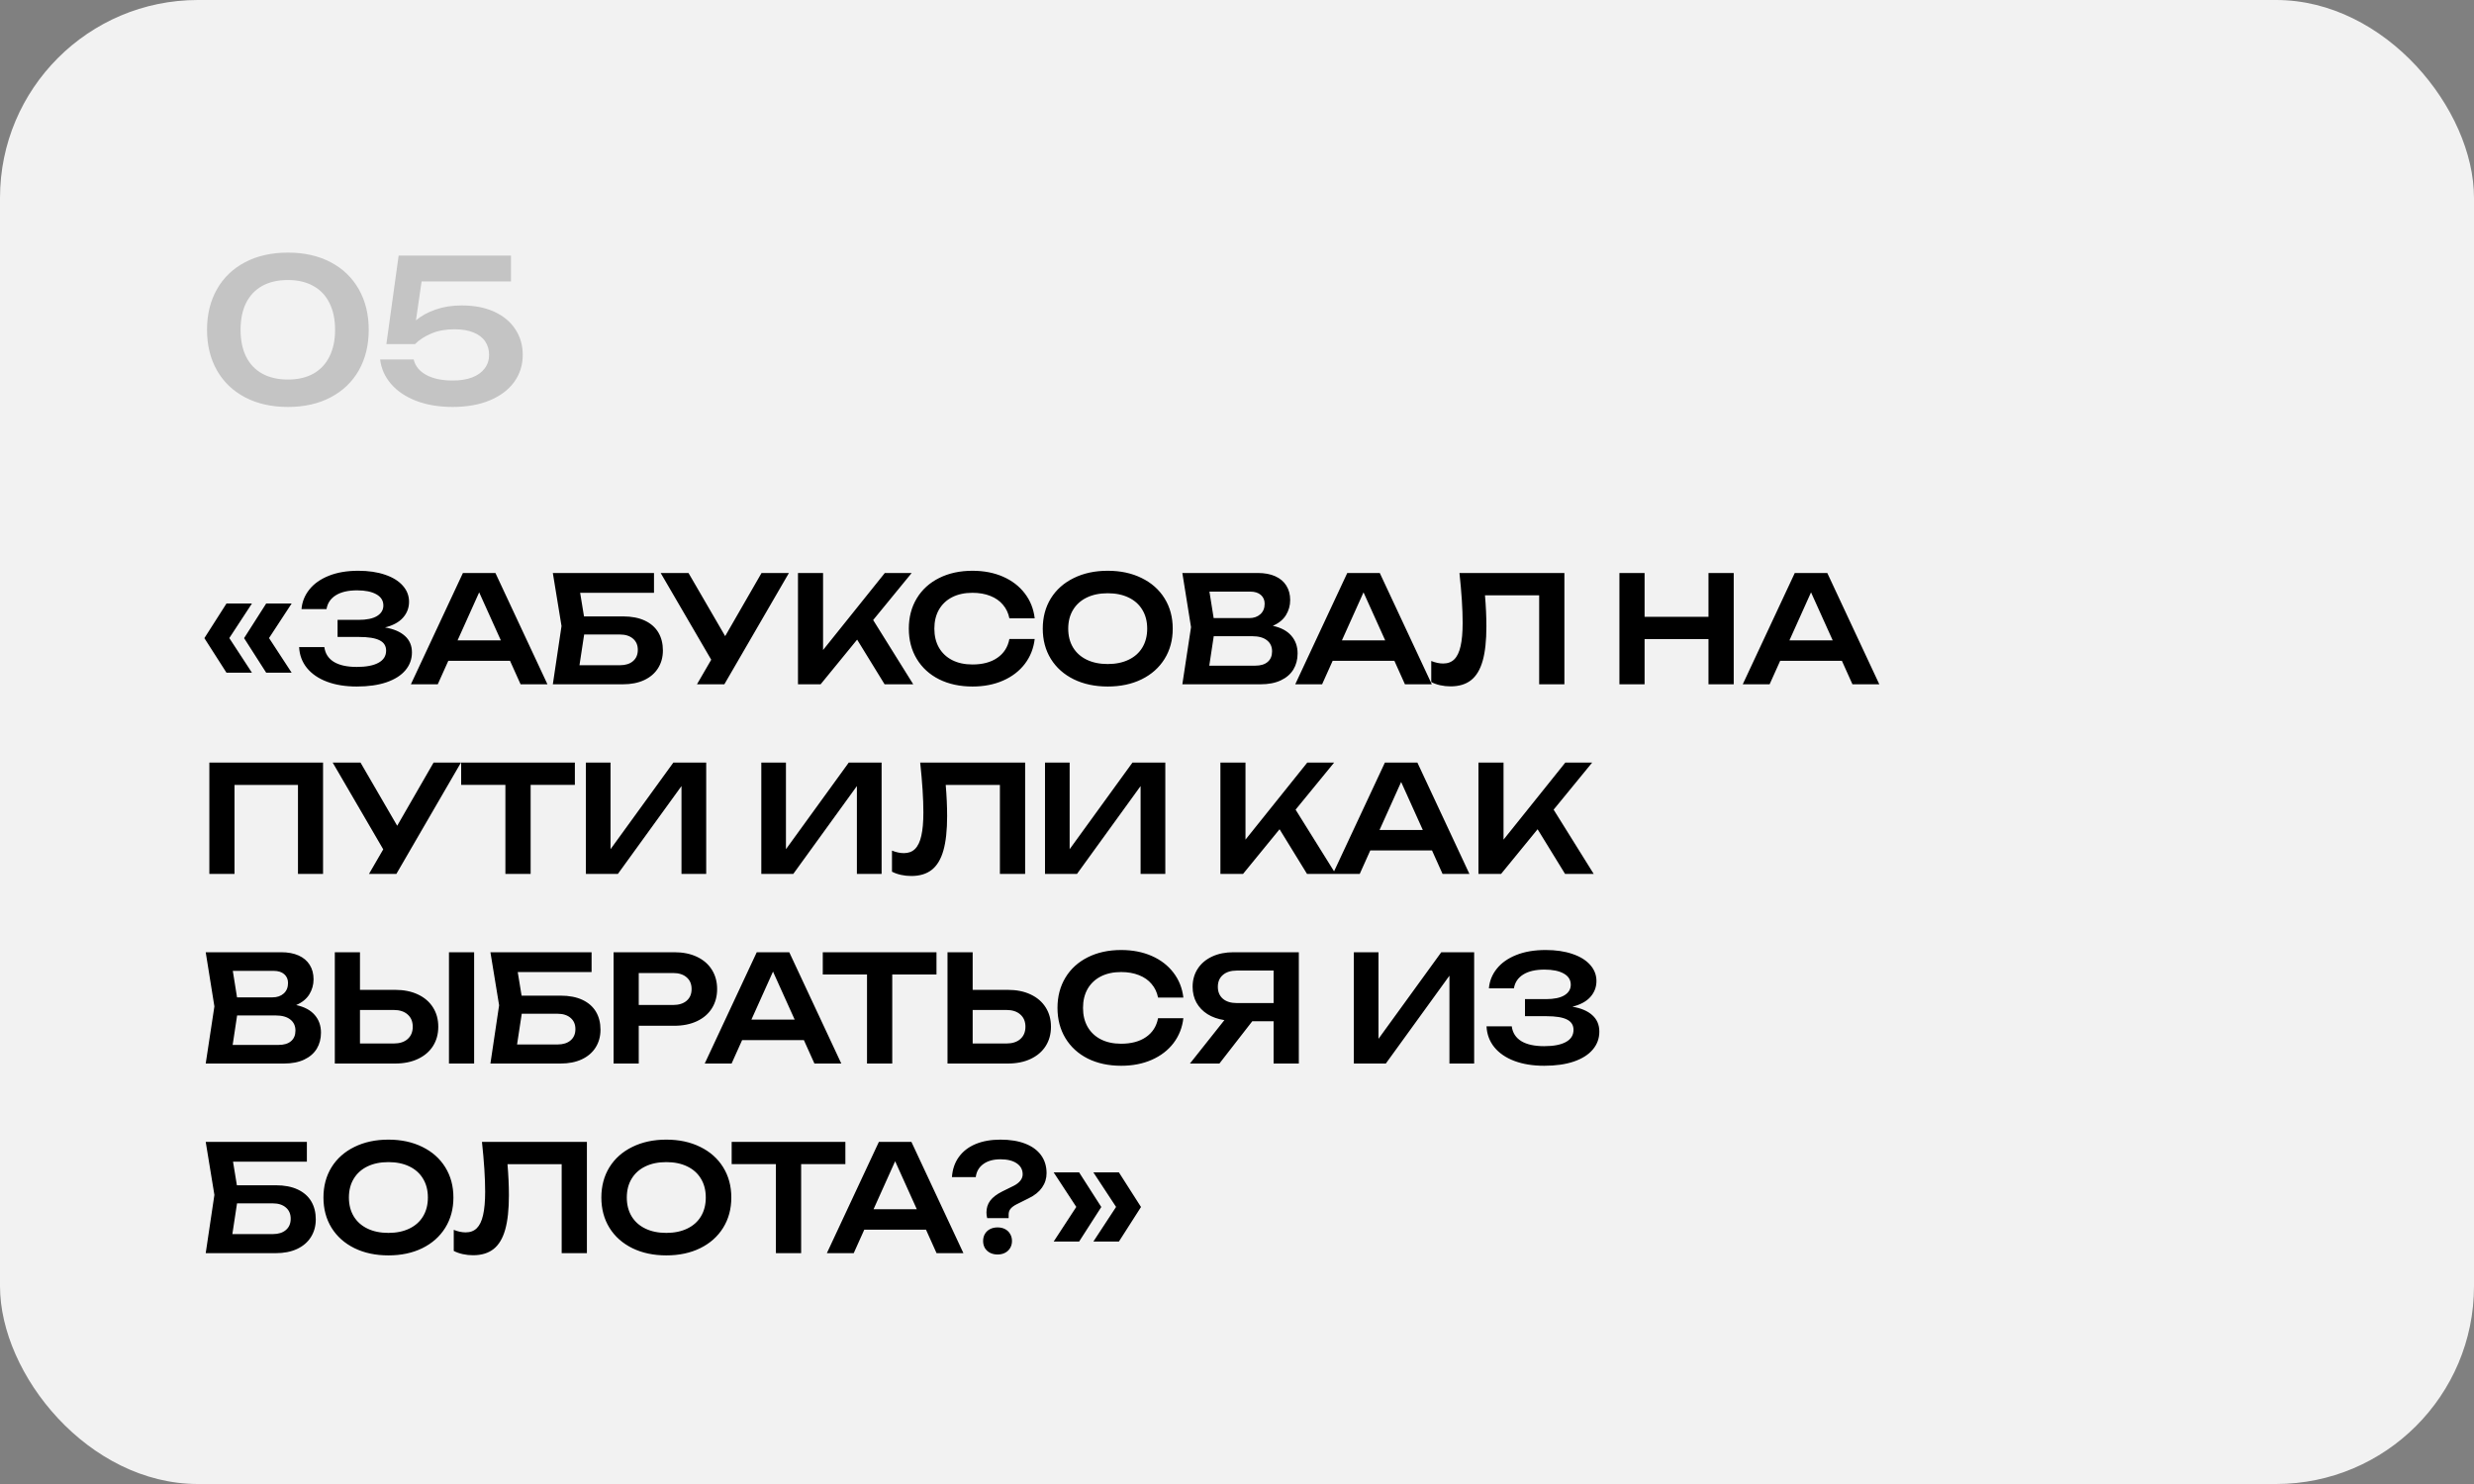 <?xml version="1.0" encoding="UTF-8"?> <svg xmlns="http://www.w3.org/2000/svg" width="300" height="180" viewBox="0 0 300 180" fill="none"><rect x="0" y="0" width="300" height="180" fill="#808080" stroke="none"/><rect width="300" height="180" rx="24" fill="#F2F2F2"></rect><path d="M34.92 49.36C32.936 49.36 31.204 48.972 29.724 48.196C28.244 47.42 27.104 46.328 26.304 44.92C25.504 43.504 25.104 41.864 25.104 40C25.104 38.136 25.504 36.5 26.304 35.092C27.104 33.676 28.244 32.58 29.724 31.804C31.204 31.028 32.936 30.64 34.92 30.64C36.896 30.64 38.62 31.028 40.092 31.804C41.572 32.58 42.712 33.676 43.512 35.092C44.312 36.5 44.712 38.136 44.712 40C44.712 41.864 44.312 43.504 43.512 44.92C42.712 46.328 41.572 47.42 40.092 48.196C38.62 48.972 36.896 49.36 34.92 49.36ZM34.92 46.036C36.112 46.036 37.136 45.8 37.992 45.328C38.848 44.848 39.5 44.156 39.948 43.252C40.404 42.348 40.632 41.264 40.632 40C40.632 38.736 40.404 37.652 39.948 36.748C39.5 35.844 38.848 35.156 37.992 34.684C37.136 34.204 36.112 33.964 34.92 33.964C33.712 33.964 32.676 34.2 31.812 34.672C30.956 35.144 30.3 35.832 29.844 36.736C29.396 37.64 29.172 38.728 29.172 40C29.172 41.272 29.396 42.36 29.844 43.264C30.3 44.168 30.956 44.856 31.812 45.328C32.676 45.8 33.712 46.036 34.92 46.036ZM55.996 37.048C57.516 37.048 58.832 37.304 59.944 37.816C61.056 38.328 61.908 39.04 62.5 39.952C63.092 40.856 63.388 41.888 63.388 43.048C63.388 44.272 63.044 45.364 62.356 46.324C61.668 47.276 60.684 48.02 59.404 48.556C58.124 49.092 56.624 49.36 54.904 49.36C53.224 49.36 51.74 49.112 50.452 48.616C49.164 48.112 48.148 47.424 47.404 46.552C46.66 45.68 46.224 44.696 46.096 43.6H50.164C50.348 44.392 50.852 45.016 51.676 45.472C52.508 45.928 53.584 46.156 54.904 46.156C55.8 46.156 56.58 46.032 57.244 45.784C57.908 45.528 58.416 45.164 58.768 44.692C59.128 44.22 59.308 43.668 59.308 43.036C59.308 42.412 59.148 41.868 58.828 41.404C58.516 40.94 58.044 40.58 57.412 40.324C56.788 40.068 56.024 39.94 55.12 39.94C54.04 39.94 53.1 40.112 52.3 40.456C51.5 40.792 50.84 41.22 50.32 41.74H46.852L48.34 31H61.96V34.132H51.124L50.44 38.848C51.112 38.296 51.912 37.86 52.84 37.54C53.776 37.212 54.828 37.048 55.996 37.048Z" fill="#C4C4C4"></path><path d="M27.465 73.199H30.552L27.807 77.393L30.552 81.596H27.465L24.783 77.402L27.465 73.199ZM32.28 73.199H35.367L32.622 77.393L35.367 81.596H32.28L29.598 77.402L32.28 73.199ZM46.685 76.106C47.729 76.28 48.533 76.622 49.097 77.132C49.667 77.642 49.952 78.308 49.952 79.13C49.952 79.952 49.688 80.675 49.16 81.299C48.638 81.923 47.873 82.409 46.865 82.757C45.863 83.099 44.663 83.27 43.265 83.27C41.891 83.27 40.685 83.075 39.647 82.685C38.615 82.295 37.805 81.74 37.217 81.02C36.635 80.3 36.32 79.457 36.272 78.491H39.332C39.434 79.271 39.818 79.868 40.484 80.282C41.156 80.69 42.083 80.894 43.265 80.894C44.405 80.894 45.281 80.726 45.893 80.39C46.511 80.054 46.82 79.562 46.82 78.914C46.82 78.344 46.556 77.927 46.028 77.663C45.506 77.393 44.669 77.258 43.517 77.258H40.934V75.188H43.463C44.459 75.188 45.212 75.032 45.722 74.72C46.232 74.402 46.487 73.976 46.487 73.442C46.487 72.854 46.202 72.401 45.632 72.083C45.068 71.765 44.291 71.606 43.301 71.606C42.221 71.606 41.363 71.804 40.727 72.2C40.091 72.596 39.713 73.157 39.593 73.883H36.56C36.632 73.007 36.947 72.218 37.505 71.516C38.063 70.808 38.849 70.25 39.863 69.842C40.877 69.434 42.071 69.23 43.445 69.23C44.675 69.23 45.755 69.389 46.685 69.707C47.615 70.019 48.332 70.46 48.836 71.03C49.346 71.6 49.601 72.254 49.601 72.992C49.601 73.73 49.355 74.375 48.863 74.927C48.377 75.473 47.651 75.866 46.685 76.106ZM66.385 83H63.127L61.849 80.156H54.361L53.083 83H49.825L56.134 69.5H60.076L66.385 83ZM58.105 71.849L55.486 77.672H60.733L58.105 71.849ZM75.533 74.765C76.583 74.765 77.471 74.936 78.197 75.278C78.923 75.62 79.469 76.1 79.835 76.718C80.201 77.336 80.384 78.062 80.384 78.896C80.384 79.712 80.186 80.432 79.79 81.056C79.4 81.674 78.839 82.154 78.107 82.496C77.381 82.832 76.523 83 75.533 83H67.037L68.09 75.935L67.037 69.5H79.304V71.903H70.349L70.817 74.765H75.533ZM75.182 80.687C75.848 80.687 76.373 80.522 76.757 80.192C77.147 79.862 77.342 79.406 77.342 78.824C77.342 78.248 77.147 77.795 76.757 77.465C76.367 77.129 75.839 76.961 75.173 76.961H70.835L70.268 80.687H75.182ZM87.935 77.159L92.345 69.5H95.666L87.836 83H84.515L86.243 80.021L80.114 69.5H83.489L87.935 77.159ZM105.881 75.206L110.741 83H107.267L103.937 77.582L99.509 83H96.764V69.5H99.806V78.842L107.294 69.5H110.552L105.881 75.206ZM125.469 77.501C125.337 78.641 124.938 79.649 124.272 80.525C123.606 81.395 122.727 82.07 121.635 82.55C120.543 83.03 119.307 83.27 117.927 83.27C116.397 83.27 115.047 82.979 113.877 82.397C112.713 81.809 111.81 80.984 111.168 79.922C110.526 78.86 110.205 77.636 110.205 76.25C110.205 74.864 110.526 73.64 111.168 72.578C111.81 71.516 112.713 70.694 113.877 70.112C115.047 69.524 116.397 69.23 117.927 69.23C119.307 69.23 120.543 69.47 121.635 69.95C122.727 70.43 123.606 71.108 124.272 71.984C124.938 72.854 125.337 73.859 125.469 74.999H122.4C122.274 74.363 122.013 73.814 121.617 73.352C121.227 72.884 120.717 72.527 120.087 72.281C119.457 72.029 118.734 71.903 117.918 71.903C116.976 71.903 116.157 72.08 115.461 72.434C114.771 72.788 114.237 73.292 113.859 73.946C113.487 74.6 113.301 75.368 113.301 76.25C113.301 77.132 113.487 77.9 113.859 78.554C114.237 79.208 114.771 79.712 115.461 80.066C116.157 80.42 116.976 80.597 117.918 80.597C119.154 80.597 120.162 80.327 120.942 79.787C121.728 79.247 122.214 78.485 122.4 77.501H125.469ZM134.322 83.27C132.774 83.27 131.403 82.979 130.209 82.397C129.015 81.809 128.088 80.984 127.428 79.922C126.774 78.86 126.447 77.636 126.447 76.25C126.447 74.864 126.774 73.64 127.428 72.578C128.088 71.516 129.015 70.694 130.209 70.112C131.403 69.524 132.774 69.23 134.322 69.23C135.876 69.23 137.247 69.524 138.435 70.112C139.629 70.694 140.556 71.516 141.216 72.578C141.876 73.64 142.206 74.864 142.206 76.25C142.206 77.636 141.876 78.86 141.216 79.922C140.556 80.984 139.629 81.809 138.435 82.397C137.247 82.979 135.876 83.27 134.322 83.27ZM134.322 80.543C135.294 80.543 136.14 80.369 136.86 80.021C137.586 79.673 138.141 79.178 138.525 78.536C138.915 77.888 139.11 77.126 139.11 76.25C139.11 75.374 138.915 74.615 138.525 73.973C138.141 73.325 137.586 72.827 136.86 72.479C136.14 72.131 135.294 71.957 134.322 71.957C133.35 71.957 132.504 72.131 131.784 72.479C131.064 72.827 130.509 73.325 130.119 73.973C129.729 74.615 129.534 75.374 129.534 76.25C129.534 77.126 129.729 77.888 130.119 78.536C130.509 79.178 131.064 79.673 131.784 80.021C132.504 80.369 133.35 80.543 134.322 80.543ZM154.343 75.908C155.339 76.124 156.089 76.526 156.593 77.114C157.097 77.696 157.349 78.41 157.349 79.256C157.349 79.994 157.178 80.645 156.836 81.209C156.494 81.767 155.987 82.205 155.315 82.523C154.643 82.841 153.824 83 152.858 83H143.372L144.425 76.07L143.372 69.5H152.516C153.344 69.5 154.052 69.632 154.64 69.896C155.228 70.16 155.675 70.538 155.981 71.03C156.293 71.522 156.449 72.107 156.449 72.785C156.449 73.445 156.278 74.054 155.936 74.612C155.594 75.164 155.063 75.596 154.343 75.908ZM153.353 73.226C153.353 72.788 153.2 72.434 152.894 72.164C152.588 71.894 152.159 71.759 151.607 71.759H146.657L147.17 74.972H151.481C152.033 74.972 152.483 74.816 152.831 74.504C153.179 74.192 153.353 73.766 153.353 73.226ZM152.219 80.741C152.861 80.741 153.359 80.591 153.713 80.291C154.073 79.985 154.253 79.556 154.253 79.004C154.253 78.434 154.046 77.987 153.632 77.663C153.218 77.333 152.624 77.168 151.85 77.168H147.179L146.639 80.741H152.219ZM173.622 83H170.364L169.086 80.156H161.598L160.32 83H157.062L163.371 69.5H167.313L173.622 83ZM165.342 71.849L162.723 77.672H167.97L165.342 71.849ZM189.701 69.5V83H186.641V72.209H180.071C180.185 73.553 180.242 74.81 180.242 75.98C180.242 77.696 180.092 79.085 179.792 80.147C179.492 81.209 179.024 81.992 178.388 82.496C177.752 83 176.921 83.252 175.895 83.252C175.469 83.252 175.052 83.207 174.644 83.117C174.242 83.027 173.879 82.898 173.555 82.73V80.174C174.065 80.378 174.545 80.48 174.995 80.48C175.553 80.48 176.003 80.312 176.345 79.976C176.693 79.634 176.948 79.103 177.11 78.383C177.278 77.657 177.362 76.709 177.362 75.539C177.362 73.895 177.233 71.882 176.975 69.5H189.701ZM207.173 74.819V69.5H210.233V83H207.173V77.519H199.424V83H196.373V69.5H199.424V74.819H207.173ZM227.888 83H224.63L223.352 80.156H215.864L214.586 83H211.328L217.637 69.5H221.579L227.888 83ZM219.608 71.849L216.989 77.672H222.236L219.608 71.849ZM25.386 106V92.5H39.174V106H36.132V95.209H28.437V106H25.386ZM48.164 100.159L52.574 92.5H55.895L48.065 106H44.744L46.472 103.021L40.343 92.5H43.718L48.164 100.159ZM55.921 92.5H69.709V95.2H64.345V106H61.285V95.2H55.921V92.5ZM74.034 103.003L81.648 92.5H85.635V106H82.638V95.344L74.925 106H71.046V92.5H74.034V103.003ZM95.305 103.003L102.918 92.5H106.905V106H103.908V95.344L96.195 106H92.317V92.5H95.305V103.003ZM124.309 92.5V106H121.249V95.209H114.679C114.793 96.553 114.85 97.81 114.85 98.98C114.85 100.696 114.7 102.085 114.4 103.147C114.1 104.209 113.632 104.992 112.996 105.496C112.36 106 111.529 106.252 110.503 106.252C110.077 106.252 109.66 106.207 109.252 106.117C108.85 106.027 108.487 105.898 108.163 105.73V103.174C108.673 103.378 109.153 103.48 109.603 103.48C110.161 103.48 110.611 103.312 110.953 102.976C111.301 102.634 111.556 102.103 111.718 101.383C111.886 100.657 111.97 99.709 111.97 98.539C111.97 96.895 111.841 94.882 111.583 92.5H124.309ZM129.706 103.003L137.32 92.5H141.307V106H138.31V95.344L130.597 106H126.718V92.5H129.706V103.003ZM157.105 98.206L161.965 106H158.491L155.161 100.582L150.733 106H147.988V92.5H151.03V101.842L158.518 92.5H161.776L157.105 98.206ZM178.184 106H174.926L173.648 103.156H166.16L164.882 106H161.624L167.933 92.5H171.875L178.184 106ZM169.904 94.849L167.285 100.672H172.532L169.904 94.849ZM188.395 98.206L193.255 106H189.781L186.451 100.582L182.023 106H179.278V92.5H182.32V101.842L189.808 92.5H193.066L188.395 98.206ZM35.916 121.908C36.912 122.124 37.662 122.526 38.166 123.114C38.67 123.696 38.922 124.41 38.922 125.256C38.922 125.994 38.751 126.645 38.409 127.209C38.067 127.767 37.56 128.205 36.888 128.523C36.216 128.841 35.397 129 34.431 129H24.945L25.998 122.07L24.945 115.5H34.089C34.917 115.5 35.625 115.632 36.213 115.896C36.801 116.16 37.248 116.538 37.554 117.03C37.866 117.522 38.022 118.107 38.022 118.785C38.022 119.445 37.851 120.054 37.509 120.612C37.167 121.164 36.636 121.596 35.916 121.908ZM34.926 119.226C34.926 118.788 34.773 118.434 34.467 118.164C34.161 117.894 33.732 117.759 33.18 117.759H28.23L28.743 120.972H33.054C33.606 120.972 34.056 120.816 34.404 120.504C34.752 120.192 34.926 119.766 34.926 119.226ZM33.792 126.741C34.434 126.741 34.932 126.591 35.286 126.291C35.646 125.985 35.826 125.556 35.826 125.004C35.826 124.434 35.619 123.987 35.205 123.663C34.791 123.333 34.197 123.168 33.423 123.168H28.752L28.212 126.741H33.792ZM47.908 120.063C48.97 120.063 49.894 120.249 50.68 120.621C51.472 120.993 52.081 121.518 52.507 122.196C52.933 122.868 53.146 123.648 53.146 124.536C53.146 125.424 52.933 126.204 52.507 126.876C52.081 127.548 51.472 128.07 50.68 128.442C49.894 128.814 48.97 129 47.908 129H40.6V115.5H43.651V120.063H47.908ZM47.737 126.57C48.457 126.57 49.021 126.39 49.429 126.03C49.843 125.664 50.05 125.166 50.05 124.536C50.05 123.906 49.843 123.411 49.429 123.051C49.021 122.685 48.457 122.502 47.737 122.502H43.651V126.57H47.737ZM54.442 129V115.5H57.493V129H54.442ZM67.965 120.765C69.015 120.765 69.903 120.936 70.629 121.278C71.355 121.62 71.901 122.1 72.267 122.718C72.633 123.336 72.816 124.062 72.816 124.896C72.816 125.712 72.618 126.432 72.222 127.056C71.832 127.674 71.271 128.154 70.539 128.496C69.813 128.832 68.955 129 67.965 129H59.469L60.522 121.935L59.469 115.5H71.736V117.903H62.781L63.249 120.765H67.965ZM67.614 126.687C68.28 126.687 68.805 126.522 69.189 126.192C69.579 125.862 69.774 125.406 69.774 124.824C69.774 124.248 69.579 123.795 69.189 123.465C68.799 123.129 68.271 122.961 67.605 122.961H63.267L62.7 126.687H67.614ZM81.766 115.5C82.822 115.5 83.74 115.686 84.52 116.058C85.306 116.43 85.909 116.955 86.329 117.633C86.749 118.305 86.959 119.082 86.959 119.964C86.959 120.846 86.749 121.623 86.329 122.295C85.909 122.967 85.306 123.489 84.52 123.861C83.734 124.233 82.816 124.419 81.766 124.419H77.455V129H74.404V115.5H81.766ZM81.604 121.899C82.312 121.899 82.864 121.728 83.26 121.386C83.662 121.044 83.863 120.57 83.863 119.964C83.863 119.358 83.662 118.884 83.26 118.542C82.864 118.194 82.312 118.02 81.604 118.02H77.455V121.899H81.604ZM102.016 129H98.758L97.48 126.156H89.992L88.714 129H85.456L91.765 115.5H95.707L102.016 129ZM93.736 117.849L91.117 123.672H96.364L93.736 117.849ZM99.771 115.5H113.559V118.2H108.195V129H105.135V118.2H99.771V115.5ZM122.204 120.063C123.266 120.063 124.19 120.249 124.976 120.621C125.768 120.993 126.377 121.518 126.803 122.196C127.229 122.868 127.442 123.648 127.442 124.536C127.442 125.424 127.229 126.204 126.803 126.876C126.377 127.548 125.768 128.07 124.976 128.442C124.19 128.814 123.266 129 122.204 129H114.896V115.5H117.947V120.063H122.204ZM122.033 126.57C122.753 126.57 123.317 126.39 123.725 126.03C124.139 125.664 124.346 125.166 124.346 124.536C124.346 123.906 124.139 123.411 123.725 123.051C123.317 122.685 122.753 122.502 122.033 122.502H117.947V126.57H122.033ZM143.496 123.501C143.364 124.641 142.965 125.649 142.299 126.525C141.633 127.395 140.754 128.07 139.662 128.55C138.57 129.03 137.334 129.27 135.954 129.27C134.424 129.27 133.074 128.979 131.904 128.397C130.74 127.809 129.837 126.984 129.195 125.922C128.553 124.86 128.232 123.636 128.232 122.25C128.232 120.864 128.553 119.64 129.195 118.578C129.837 117.516 130.74 116.694 131.904 116.112C133.074 115.524 134.424 115.23 135.954 115.23C137.334 115.23 138.57 115.47 139.662 115.95C140.754 116.43 141.633 117.108 142.299 117.984C142.965 118.854 143.364 119.859 143.496 120.999H140.427C140.301 120.363 140.04 119.814 139.644 119.352C139.254 118.884 138.744 118.527 138.114 118.281C137.484 118.029 136.761 117.903 135.945 117.903C135.003 117.903 134.184 118.08 133.488 118.434C132.798 118.788 132.264 119.292 131.886 119.946C131.514 120.6 131.328 121.368 131.328 122.25C131.328 123.132 131.514 123.9 131.886 124.554C132.264 125.208 132.798 125.712 133.488 126.066C134.184 126.42 135.003 126.597 135.945 126.597C137.181 126.597 138.189 126.327 138.969 125.787C139.755 125.247 140.241 124.485 140.427 123.501H143.496ZM157.497 115.5V129H154.437V123.87H151.854L147.867 129H144.294L148.47 123.735C147.69 123.615 147.009 123.375 146.427 123.015C145.851 122.649 145.404 122.184 145.086 121.62C144.774 121.05 144.618 120.408 144.618 119.694C144.618 118.866 144.825 118.134 145.239 117.498C145.653 116.862 146.235 116.37 146.985 116.022C147.735 115.674 148.599 115.5 149.577 115.5H157.497ZM154.437 121.665V117.723H149.982C149.262 117.723 148.698 117.9 148.29 118.254C147.882 118.602 147.678 119.082 147.678 119.694C147.678 120.306 147.882 120.789 148.29 121.143C148.698 121.491 149.262 121.665 149.982 121.665H154.437ZM167.157 126.003L174.771 115.5H178.758V129H175.761V118.344L168.048 129H164.169V115.5H167.157V126.003ZM190.671 122.106C191.715 122.28 192.519 122.622 193.083 123.132C193.653 123.642 193.938 124.308 193.938 125.13C193.938 125.952 193.674 126.675 193.146 127.299C192.624 127.923 191.859 128.409 190.851 128.757C189.849 129.099 188.649 129.27 187.251 129.27C185.877 129.27 184.671 129.075 183.633 128.685C182.601 128.295 181.791 127.74 181.203 127.02C180.621 126.3 180.306 125.457 180.258 124.491H183.318C183.42 125.271 183.804 125.868 184.47 126.282C185.142 126.69 186.069 126.894 187.251 126.894C188.391 126.894 189.267 126.726 189.879 126.39C190.497 126.054 190.806 125.562 190.806 124.914C190.806 124.344 190.542 123.927 190.014 123.663C189.492 123.393 188.655 123.258 187.503 123.258H184.92V121.188H187.449C188.445 121.188 189.198 121.032 189.708 120.72C190.218 120.402 190.473 119.976 190.473 119.442C190.473 118.854 190.188 118.401 189.618 118.083C189.054 117.765 188.277 117.606 187.287 117.606C186.207 117.606 185.349 117.804 184.713 118.2C184.077 118.596 183.699 119.157 183.579 119.883H180.546C180.618 119.007 180.933 118.218 181.491 117.516C182.049 116.808 182.835 116.25 183.849 115.842C184.863 115.434 186.057 115.23 187.431 115.23C188.661 115.23 189.741 115.389 190.671 115.707C191.601 116.019 192.318 116.46 192.822 117.03C193.332 117.6 193.587 118.254 193.587 118.992C193.587 119.73 193.341 120.375 192.849 120.927C192.363 121.473 191.637 121.866 190.671 122.106ZM33.441 143.765C34.491 143.765 35.379 143.936 36.105 144.278C36.831 144.62 37.377 145.1 37.743 145.718C38.109 146.336 38.292 147.062 38.292 147.896C38.292 148.712 38.094 149.432 37.698 150.056C37.308 150.674 36.747 151.154 36.015 151.496C35.289 151.832 34.431 152 33.441 152H24.945L25.998 144.935L24.945 138.5H37.212V140.903H28.257L28.725 143.765H33.441ZM33.09 149.687C33.756 149.687 34.281 149.522 34.665 149.192C35.055 148.862 35.25 148.406 35.25 147.824C35.25 147.248 35.055 146.795 34.665 146.465C34.275 146.129 33.747 145.961 33.081 145.961H28.743L28.176 149.687H33.09ZM47.097 152.27C45.55 152.27 44.178 151.979 42.984 151.397C41.791 150.809 40.864 149.984 40.203 148.922C39.55 147.86 39.222 146.636 39.222 145.25C39.222 143.864 39.55 142.64 40.203 141.578C40.864 140.516 41.791 139.694 42.984 139.112C44.178 138.524 45.55 138.23 47.097 138.23C48.651 138.23 50.023 138.524 51.211 139.112C52.404 139.694 53.331 140.516 53.992 141.578C54.651 142.64 54.981 143.864 54.981 145.25C54.981 146.636 54.651 147.86 53.992 148.922C53.331 149.984 52.404 150.809 51.211 151.397C50.023 151.979 48.651 152.27 47.097 152.27ZM47.097 149.543C48.069 149.543 48.916 149.369 49.636 149.021C50.361 148.673 50.916 148.178 51.3 147.536C51.691 146.888 51.886 146.126 51.886 145.25C51.886 144.374 51.691 143.615 51.3 142.973C50.916 142.325 50.361 141.827 49.636 141.479C48.916 141.131 48.069 140.957 47.097 140.957C46.126 140.957 45.279 141.131 44.559 141.479C43.84 141.827 43.285 142.325 42.895 142.973C42.505 143.615 42.309 144.374 42.309 145.25C42.309 146.126 42.505 146.888 42.895 147.536C43.285 148.178 43.84 148.673 44.559 149.021C45.279 149.369 46.126 149.543 47.097 149.543ZM71.169 138.5V152H68.109V141.209H61.539C61.653 142.553 61.71 143.81 61.71 144.98C61.71 146.696 61.56 148.085 61.26 149.147C60.96 150.209 60.492 150.992 59.856 151.496C59.22 152 58.389 152.252 57.363 152.252C56.937 152.252 56.52 152.207 56.112 152.117C55.71 152.027 55.347 151.898 55.023 151.73V149.174C55.533 149.378 56.013 149.48 56.463 149.48C57.021 149.48 57.471 149.312 57.813 148.976C58.161 148.634 58.416 148.103 58.578 147.383C58.746 146.657 58.83 145.709 58.83 144.539C58.83 142.895 58.701 140.882 58.443 138.5H71.169ZM80.796 152.27C79.248 152.27 77.876 151.979 76.683 151.397C75.489 150.809 74.561 149.984 73.901 148.922C73.248 147.86 72.921 146.636 72.921 145.25C72.921 143.864 73.248 142.64 73.901 141.578C74.561 140.516 75.489 139.694 76.683 139.112C77.876 138.524 79.248 138.23 80.796 138.23C82.35 138.23 83.721 138.524 84.909 139.112C86.103 139.694 87.029 140.516 87.689 141.578C88.35 142.64 88.68 143.864 88.68 145.25C88.68 146.636 88.35 147.86 87.689 148.922C87.029 149.984 86.103 150.809 84.909 151.397C83.721 151.979 82.35 152.27 80.796 152.27ZM80.796 149.543C81.767 149.543 82.614 149.369 83.334 149.021C84.059 148.673 84.615 148.178 84.999 147.536C85.388 146.888 85.584 146.126 85.584 145.25C85.584 144.374 85.388 143.615 84.999 142.973C84.615 142.325 84.059 141.827 83.334 141.479C82.614 141.131 81.767 140.957 80.796 140.957C79.823 140.957 78.978 141.131 78.257 141.479C77.537 141.827 76.983 142.325 76.593 142.973C76.203 143.615 76.007 144.374 76.007 145.25C76.007 146.126 76.203 146.888 76.593 147.536C76.983 148.178 77.537 148.673 78.257 149.021C78.978 149.369 79.823 149.543 80.796 149.543ZM88.723 138.5H102.511V141.2H97.147V152H94.087V141.2H88.723V138.5ZM116.826 152H113.568L112.29 149.156H104.802L103.524 152H100.266L106.575 138.5H110.517L116.826 152ZM108.546 140.849L105.927 146.672H111.174L108.546 140.849ZM119.618 147.068C119.618 146.516 119.771 146.036 120.077 145.628C120.383 145.22 120.872 144.848 121.544 144.512L122.93 143.828C123.272 143.654 123.536 143.45 123.722 143.216C123.914 142.976 124.01 142.718 124.01 142.442C124.01 141.878 123.773 141.434 123.299 141.11C122.825 140.78 122.165 140.615 121.319 140.615C120.461 140.615 119.768 140.807 119.24 141.191C118.712 141.575 118.406 142.103 118.322 142.775H115.433C115.499 141.827 115.778 141.014 116.27 140.336C116.762 139.652 117.437 139.13 118.295 138.77C119.153 138.41 120.161 138.23 121.319 138.23C122.483 138.23 123.482 138.392 124.316 138.716C125.156 139.04 125.798 139.508 126.242 140.12C126.686 140.726 126.908 141.455 126.908 142.307C126.908 142.943 126.725 143.522 126.359 144.044C125.999 144.56 125.468 144.989 124.766 145.331L123.272 146.078C122.942 146.246 122.699 146.426 122.543 146.618C122.387 146.804 122.309 147.038 122.309 147.32V147.752H119.708C119.648 147.548 119.618 147.32 119.618 147.068ZM120.968 152.162C120.626 152.162 120.32 152.093 120.05 151.955C119.786 151.817 119.579 151.625 119.429 151.379C119.285 151.127 119.213 150.842 119.213 150.524C119.213 150.206 119.285 149.921 119.429 149.669C119.579 149.417 119.786 149.222 120.05 149.084C120.32 148.946 120.626 148.877 120.968 148.877C121.31 148.877 121.613 148.946 121.877 149.084C122.141 149.222 122.345 149.417 122.489 149.669C122.639 149.921 122.714 150.206 122.714 150.524C122.714 150.842 122.639 151.127 122.489 151.379C122.345 151.625 122.141 151.817 121.877 151.955C121.613 152.093 121.31 152.162 120.968 152.162ZM127.767 142.199H130.854L133.545 146.402L130.854 150.596H127.767L130.512 146.393L127.767 142.199ZM132.582 142.199H135.678L138.36 146.402L135.678 150.596H132.582L135.336 146.393L132.582 142.199Z" fill="black"></path></svg> 